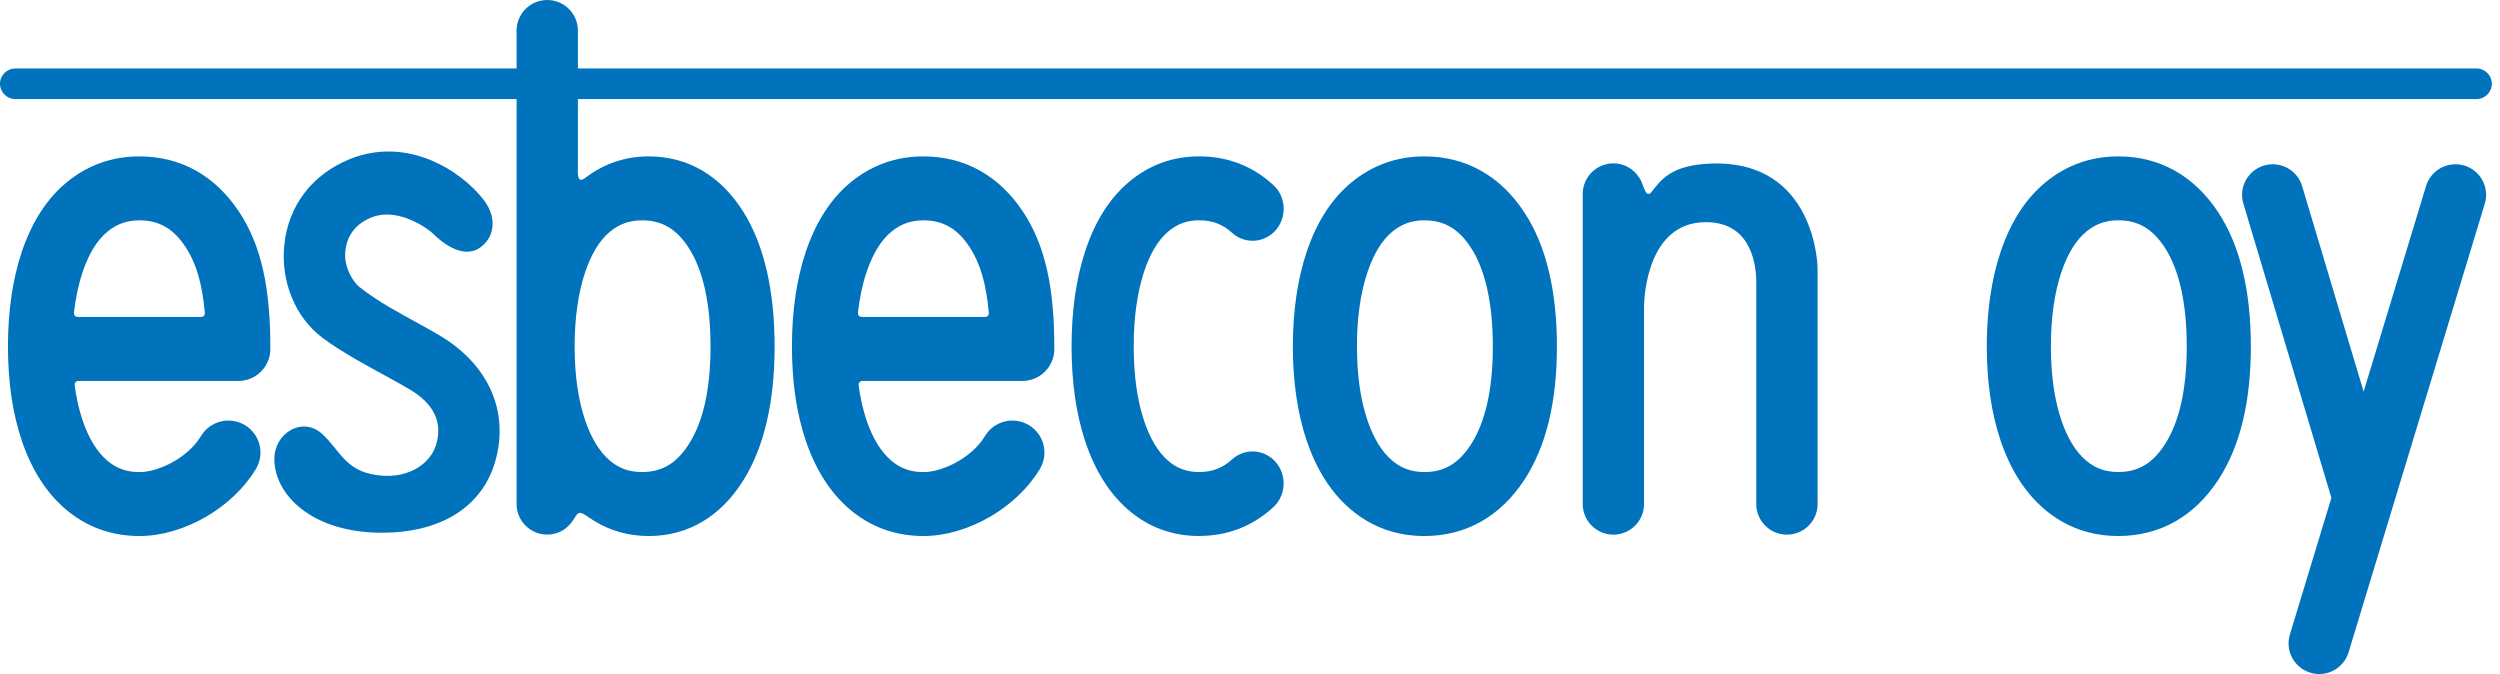 <?xml version="1.0" encoding="UTF-8"?> <svg xmlns="http://www.w3.org/2000/svg" width="204" height="55" viewBox="0 0 204 55" fill="none"><path d="M116.226 17.977C115.213 17.977 114.387 18.27 113.62 18.898C112.779 19.59 112.096 20.697 111.592 22.192C111.019 23.887 110.727 25.931 110.727 28.265C110.727 30.6 111.014 32.596 111.574 34.267C112.073 35.75 112.756 36.867 113.605 37.584C114.357 38.222 115.188 38.518 116.226 38.518C117.84 38.518 119.009 37.832 120.014 36.291C121.209 34.453 121.815 31.754 121.815 28.268C121.815 24.782 121.209 22.019 120.017 20.194C119.012 18.663 117.843 17.98 116.226 17.98M116.226 43.739C113.942 43.739 111.919 43.009 110.218 41.565C108.635 40.223 107.423 38.327 106.617 35.931C105.875 33.724 105.497 31.146 105.497 28.268C105.497 25.39 105.88 22.762 106.632 20.529C107.453 18.094 108.686 16.191 110.295 14.871C112.001 13.471 113.996 12.761 116.226 12.761C119.608 12.761 122.434 14.346 124.396 17.342C126.155 20.029 127.045 23.706 127.045 28.268C127.045 32.831 126.155 36.439 124.398 39.136C122.436 42.147 119.613 43.739 116.226 43.739Z" fill="#0073BC"></path><path d="M172.851 17.977C171.838 17.977 171.009 18.27 170.245 18.898C169.401 19.59 168.72 20.697 168.214 22.192C167.641 23.889 167.352 25.931 167.352 28.265C167.352 30.6 167.638 32.598 168.198 34.267C168.697 35.75 169.38 36.867 170.229 37.584C170.979 38.22 171.812 38.516 172.851 38.516C174.465 38.516 175.634 37.829 176.639 36.288C177.833 34.451 178.439 31.751 178.439 28.265C178.439 24.78 177.833 22.016 176.641 20.192C175.636 18.661 174.467 17.977 172.851 17.977ZM172.851 43.737C170.564 43.737 168.544 43.007 166.843 41.565C165.26 40.223 164.047 38.327 163.242 35.931C162.5 33.724 162.121 31.146 162.121 28.268C162.121 25.39 162.505 22.764 163.257 20.529C164.078 18.094 165.311 16.191 166.92 14.871C168.623 13.471 170.618 12.761 172.851 12.761C176.232 12.761 179.056 14.346 181.02 17.342C182.78 20.029 183.67 23.706 183.67 28.268C183.67 32.831 182.78 36.439 181.023 39.136C179.061 42.15 176.235 43.739 172.851 43.739" fill="#0073BC"></path><path d="M202.083 8.084H1.251C0.56 8.084 0 7.525 0 6.836C0 6.147 0.56 5.588 1.251 5.588H202.083C202.773 5.588 203.333 6.147 203.333 6.836C203.333 7.525 202.773 8.084 202.083 8.084Z" fill="#0073BC"></path><path d="M201.088 13.511C199.765 13.111 198.369 13.858 197.967 15.178L192.872 31.96L187.852 15.185C187.458 13.866 186.064 13.113 184.739 13.509C183.417 13.904 182.662 15.295 183.059 16.614L190.238 40.608C190.238 40.608 190.241 40.616 190.243 40.618L186.854 51.78C186.453 53.099 187.202 54.492 188.524 54.893C188.767 54.967 189.01 55 189.251 55C190.325 55 191.317 54.306 191.645 53.227L202.758 16.622C203.159 15.303 202.41 13.909 201.088 13.509" fill="#0073BC"></path><path d="M148.315 21.858C148.315 21.858 148.213 13.088 139.69 13.345C136.383 13.445 135.557 14.657 134.782 15.645C134.363 16.178 134.186 15.423 133.966 14.882C133.959 14.866 133.954 14.851 133.948 14.836C133.897 14.713 133.844 14.606 133.782 14.53C133.342 13.812 132.557 13.33 131.652 13.33C130.271 13.33 129.15 14.448 129.15 15.826V41.131C129.15 42.509 130.271 43.627 131.652 43.627C133.033 43.627 134.153 42.509 134.153 41.131V25.071C134.153 24.022 134.501 18.27 139.025 18.133C142.66 18.023 143.253 21.156 143.312 22.795V41.131C143.312 42.509 144.432 43.627 145.814 43.627C147.195 43.627 148.315 42.509 148.315 41.131V21.924C148.315 21.904 148.31 21.884 148.307 21.861H148.315V21.858Z" fill="#0073BC"></path><path d="M97.849 43.737C95.632 43.737 93.67 43.007 92.02 41.563C90.483 40.22 89.309 38.325 88.527 35.928C87.805 33.721 87.44 31.144 87.44 28.265C87.44 25.387 87.81 22.762 88.542 20.526C89.34 18.092 90.534 16.188 92.095 14.869C93.749 13.468 95.683 12.759 97.847 12.759C100.167 12.759 102.203 13.542 103.896 15.088C104.944 16.043 105.039 17.694 104.111 18.77C103.18 19.847 101.576 19.947 100.527 18.99C99.77 18.299 98.918 17.977 97.847 17.977C96.865 17.977 96.061 18.27 95.32 18.898C94.501 19.59 93.839 20.697 93.348 22.192C92.793 23.889 92.511 25.933 92.511 28.265C92.511 30.598 92.788 32.596 93.335 34.267C93.821 35.75 94.481 36.867 95.305 37.584C96.033 38.22 96.842 38.516 97.847 38.516C98.913 38.516 99.763 38.192 100.522 37.5C101.568 36.541 103.172 36.635 104.103 37.712C105.034 38.789 104.942 40.437 103.896 41.394C102.203 42.946 100.169 43.734 97.847 43.734" fill="#0073BC"></path><path d="M56.177 36.291C55.172 37.832 54.005 38.518 52.389 38.518C51.351 38.518 50.519 38.222 49.767 37.587C48.921 36.87 48.238 35.752 47.739 34.27C47.176 32.598 46.89 30.58 46.89 28.268C46.89 25.956 47.182 23.892 47.755 22.195C48.258 20.7 48.941 19.592 49.783 18.901C50.547 18.273 51.376 17.98 52.389 17.98C54.005 17.98 55.177 18.663 56.179 20.194C57.371 22.019 57.978 24.734 57.978 28.268C57.978 31.802 57.371 34.456 56.177 36.293M60.694 17.342C58.832 14.346 56.149 12.761 52.939 12.761C51.026 12.761 49.294 13.348 47.783 14.496C47.757 14.514 47.729 14.535 47.703 14.553C47.23 14.889 47.13 14.494 47.156 13.846V2.496C47.156 1.118 46.036 0 44.655 0C43.273 0 42.153 1.118 42.153 2.496V41.129C42.153 42.507 43.273 43.624 44.655 43.624C45.578 43.624 46.371 43.122 46.803 42.379L46.816 42.384C46.816 42.384 47.026 41.958 47.23 41.866C47.486 41.751 48.095 42.277 48.489 42.504C49.813 43.323 51.305 43.739 52.936 43.739C56.149 43.739 58.832 42.147 60.694 39.133C62.361 36.436 63.208 32.779 63.208 28.265C63.208 23.752 62.361 20.026 60.691 17.339" fill="#0073BC"></path><path d="M6.33 25.862C6.33 25.862 6.011 25.867 6.039 25.479C6.179 24.277 6.412 23.175 6.742 22.195C7.248 20.7 7.929 19.592 8.773 18.901C9.538 18.273 10.366 17.98 11.379 17.98C12.996 17.98 14.167 18.663 15.17 20.197C16.014 21.488 16.512 23.195 16.717 25.54C16.709 25.867 16.425 25.864 16.425 25.864H6.33V25.862ZM22.058 28.482C22.075 23.458 21.303 20.023 19.548 17.342C17.587 14.346 14.763 12.761 11.379 12.761C9.149 12.761 7.154 13.473 5.448 14.871C3.839 16.191 2.606 18.097 1.785 20.529C1.031 22.764 0.65 25.367 0.65 28.268C0.65 31.169 1.026 33.726 1.77 35.931C2.576 38.327 3.788 40.223 5.371 41.565C7.072 43.007 9.093 43.739 11.379 43.739C14.986 43.739 18.981 41.438 20.884 38.266C21.625 37.028 21.221 35.428 19.981 34.688C18.74 33.948 17.137 34.351 16.395 35.589C15.344 37.345 12.952 38.523 11.382 38.523C10.343 38.523 9.509 38.227 8.76 37.592C7.911 36.873 7.228 35.757 6.729 34.272C6.448 33.433 6.238 32.499 6.098 31.488C6.051 31.078 6.387 31.085 6.387 31.085H19.446C20.886 31.085 22.055 29.924 22.063 28.488" fill="#0073BC"></path><path d="M70.303 25.862C70.303 25.862 69.983 25.867 70.011 25.479C70.152 24.277 70.382 23.175 70.715 22.195C71.221 20.7 71.902 19.592 72.746 18.901C73.51 18.273 74.339 17.98 75.352 17.98C76.968 17.98 78.14 18.663 79.142 20.197C79.986 21.488 80.485 23.195 80.69 25.54C80.682 25.867 80.398 25.864 80.398 25.864H70.306L70.303 25.862ZM86.03 28.482C86.048 23.458 85.276 20.023 83.521 17.342C81.559 14.346 78.736 12.761 75.352 12.761C73.122 12.761 71.127 13.473 69.421 14.871C67.812 16.191 66.579 18.097 65.758 20.529C65.006 22.764 64.622 25.367 64.622 28.268C64.622 31.169 64.998 33.726 65.743 35.931C66.548 38.327 67.761 40.223 69.344 41.565C71.045 43.007 73.065 43.739 75.352 43.739C78.958 43.739 82.953 41.438 84.856 38.266C85.598 37.028 85.194 35.428 83.953 34.688C82.713 33.948 81.109 34.351 80.368 35.589C79.316 37.345 76.925 38.523 75.355 38.523C74.316 38.523 73.482 38.227 72.733 37.592C71.884 36.873 71.201 35.757 70.702 34.272C70.421 33.433 70.211 32.499 70.07 31.488C70.024 31.078 70.359 31.085 70.359 31.085H83.419C84.859 31.085 86.028 29.924 86.035 28.488" fill="#0073BC"></path><path d="M31.188 43.471C25.362 43.471 22.387 40.302 22.387 37.462C22.387 35.324 24.671 33.964 26.27 35.392C27.822 36.781 28.193 38.679 31.375 38.825C33.459 38.919 35.142 37.824 35.603 36.237C36.12 34.451 35.401 32.958 33.467 31.797C33.06 31.552 32.49 31.236 31.83 30.871C30.293 30.021 27.963 28.806 26.293 27.549C24.114 25.908 22.881 22.999 23.203 19.947C23.538 16.77 25.474 14.236 28.518 12.993C33.227 11.075 37.603 13.922 39.442 16.272C40.7 17.88 40.255 19.544 39.069 20.271C37.623 21.159 35.877 19.608 35.37 19.097C34.864 18.587 32.452 16.921 30.383 17.717C29.045 18.23 28.316 19.189 28.178 20.488C28.037 21.835 28.856 23.045 29.311 23.404C30.884 24.652 32.626 25.553 34.153 26.4C34.853 26.788 35.46 27.125 35.941 27.413C39.869 29.774 41.583 33.609 40.404 37.674C39.324 41.392 35.938 43.469 31.188 43.469" fill="#0073BC"></path></svg> 